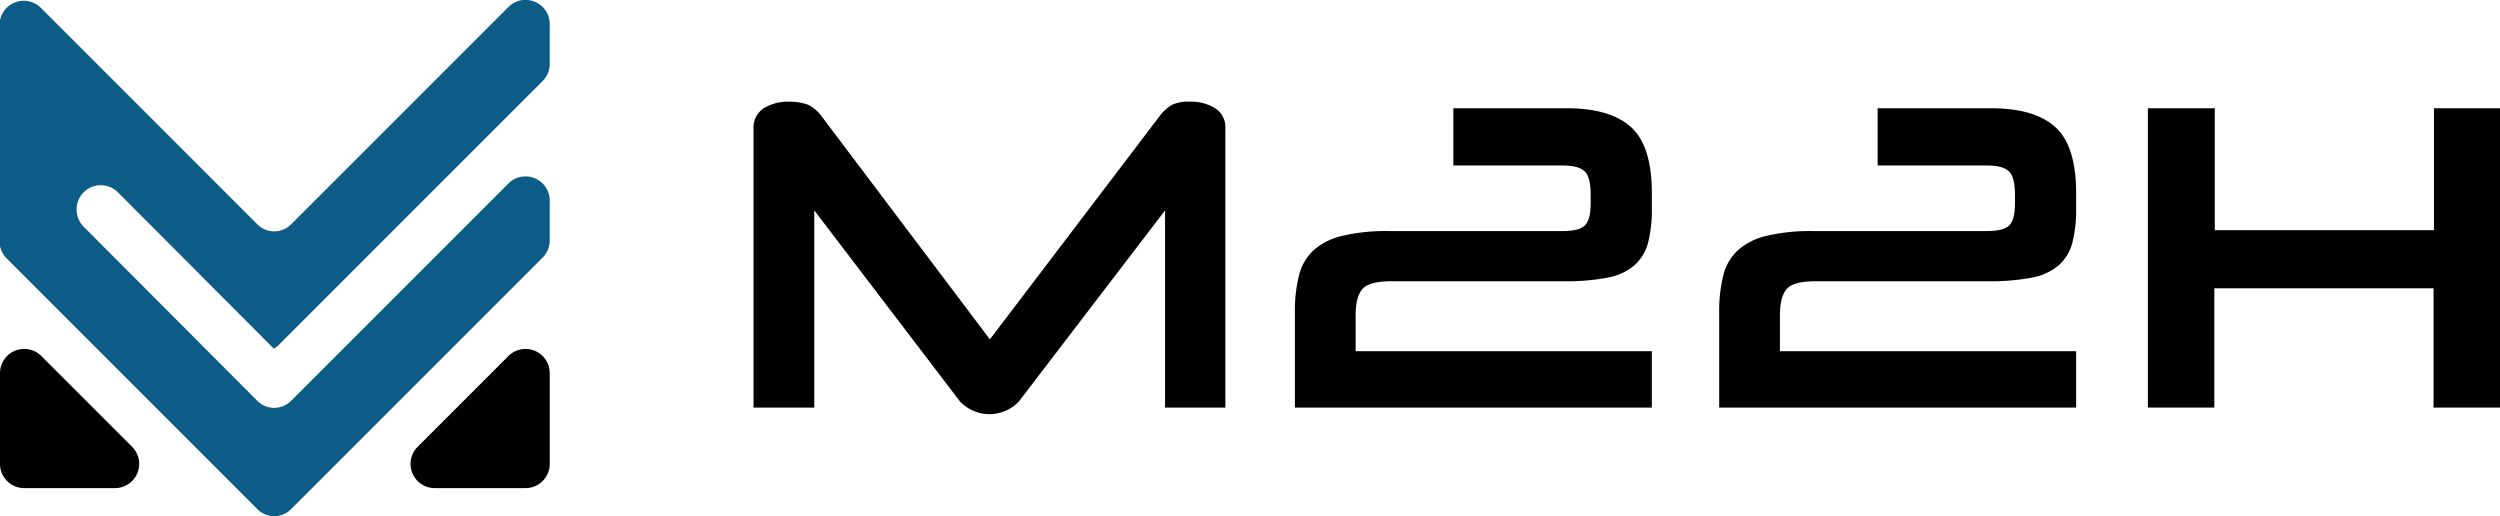 <?xml version="1.0" encoding="UTF-8"?> <svg xmlns="http://www.w3.org/2000/svg" id="Layer_1" data-name="Layer 1" viewBox="0 0 568 117.3"><path d="M264.7,92.6V47.8L231.5,91.2a9.2,9.2,0,0,1-13.4,0L185,47.8V92.6H171.2V29.3a5.3,5.3,0,0,1,2.3-4.7,10.6,10.6,0,0,1,5.8-1.5,12.4,12.4,0,0,1,4.3.7,8.1,8.1,0,0,1,2.9,2.4l38.4,50.9,38.7-50.9a9.7,9.7,0,0,1,2.7-2.4,9,9,0,0,1,4-.7,10.4,10.4,0,0,1,5.8,1.5,5.1,5.1,0,0,1,2.3,4.7V92.6Z"></path><path d="M294.2,92.6V71a33.4,33.4,0,0,1,.9-8.3,11.5,11.5,0,0,1,3.3-5.8,14.8,14.8,0,0,1,6.5-3.3,43,43,0,0,1,10.6-1.1h39.3c2.7,0,4.4-.4,5.3-1.3s1.3-2.6,1.3-5.1V44.4c0-2.7-.4-4.5-1.3-5.4s-2.5-1.4-5-1.4H330.2v-13h25.9c6.6,0,11.5,1.5,14.6,4.4s4.6,7.9,4.6,14.9v3.4a30.4,30.4,0,0,1-.9,8,10.4,10.4,0,0,1-3.2,5.1,13.2,13.2,0,0,1-6.1,2.7,48.4,48.4,0,0,1-9.4.8H316.1c-3.1,0-5.3.5-6.4,1.6s-1.7,3.1-1.7,6.1v8.2h67.3V92.6Z"></path><path d="M390.6,92.6V71a33.4,33.4,0,0,1,.9-8.3,11.5,11.5,0,0,1,3.3-5.8,14.8,14.8,0,0,1,6.5-3.3,43,43,0,0,1,10.6-1.1h39.3c2.7,0,4.4-.4,5.3-1.3s1.3-2.6,1.3-5.1V44.4c0-2.7-.4-4.5-1.3-5.4s-2.5-1.4-5-1.4H426.6v-13h25.9c6.6,0,11.5,1.5,14.6,4.4s4.6,7.9,4.6,14.9v3.4a30.4,30.4,0,0,1-.9,8,10.4,10.4,0,0,1-3.2,5.1,13.2,13.2,0,0,1-6.1,2.7,49.1,49.1,0,0,1-9.4.8H412.5c-3.1,0-5.3.5-6.4,1.6s-1.7,3.1-1.7,6.1v8.2h67.3V92.6Z"></path><path d="M552.9,92.6V65.5H503.1V92.6H488v-68h15.2V52.3H553V24.6h15v68Z"></path><path d="M5.5,110.9H26.1a5.5,5.5,0,0,0,3.9-9.4L9.4,80.9A5.5,5.5,0,0,0,0,84.8v20.6A5.5,5.5,0,0,0,5.5,110.9Z"></path><path d="M124.9,105.4V84.8a5.5,5.5,0,0,0-9.4-3.9L94.9,101.5a5.5,5.5,0,0,0,3.9,9.4h20.6A5.5,5.5,0,0,0,124.9,105.4Z"></path><path d="M61.5,78.5l.7.7.8-.5,60.3-60.3a5.5,5.5,0,0,0,1.6-3.9v-9a5.5,5.5,0,0,0-9.4-3.9L66.2,50.9a5.4,5.4,0,0,1-7.8,0L9.3,1.8A5.5,5.5,0,0,0-.1,5.7V54.8a5.5,5.5,0,0,0,1.6,3.9l56.9,56.9a5.4,5.4,0,0,0,7.8,0l57.1-57.1a5.5,5.5,0,0,0,1.6-3.9v-9a5.5,5.5,0,0,0-9.4-3.9L66.2,91a5.4,5.4,0,0,1-7.8,0L19,51.5a5.5,5.5,0,0,1-1.6-3.9h0a5.5,5.5,0,0,1,9.4-3.9Z" style="fill:#0d5c87"></path></svg> 